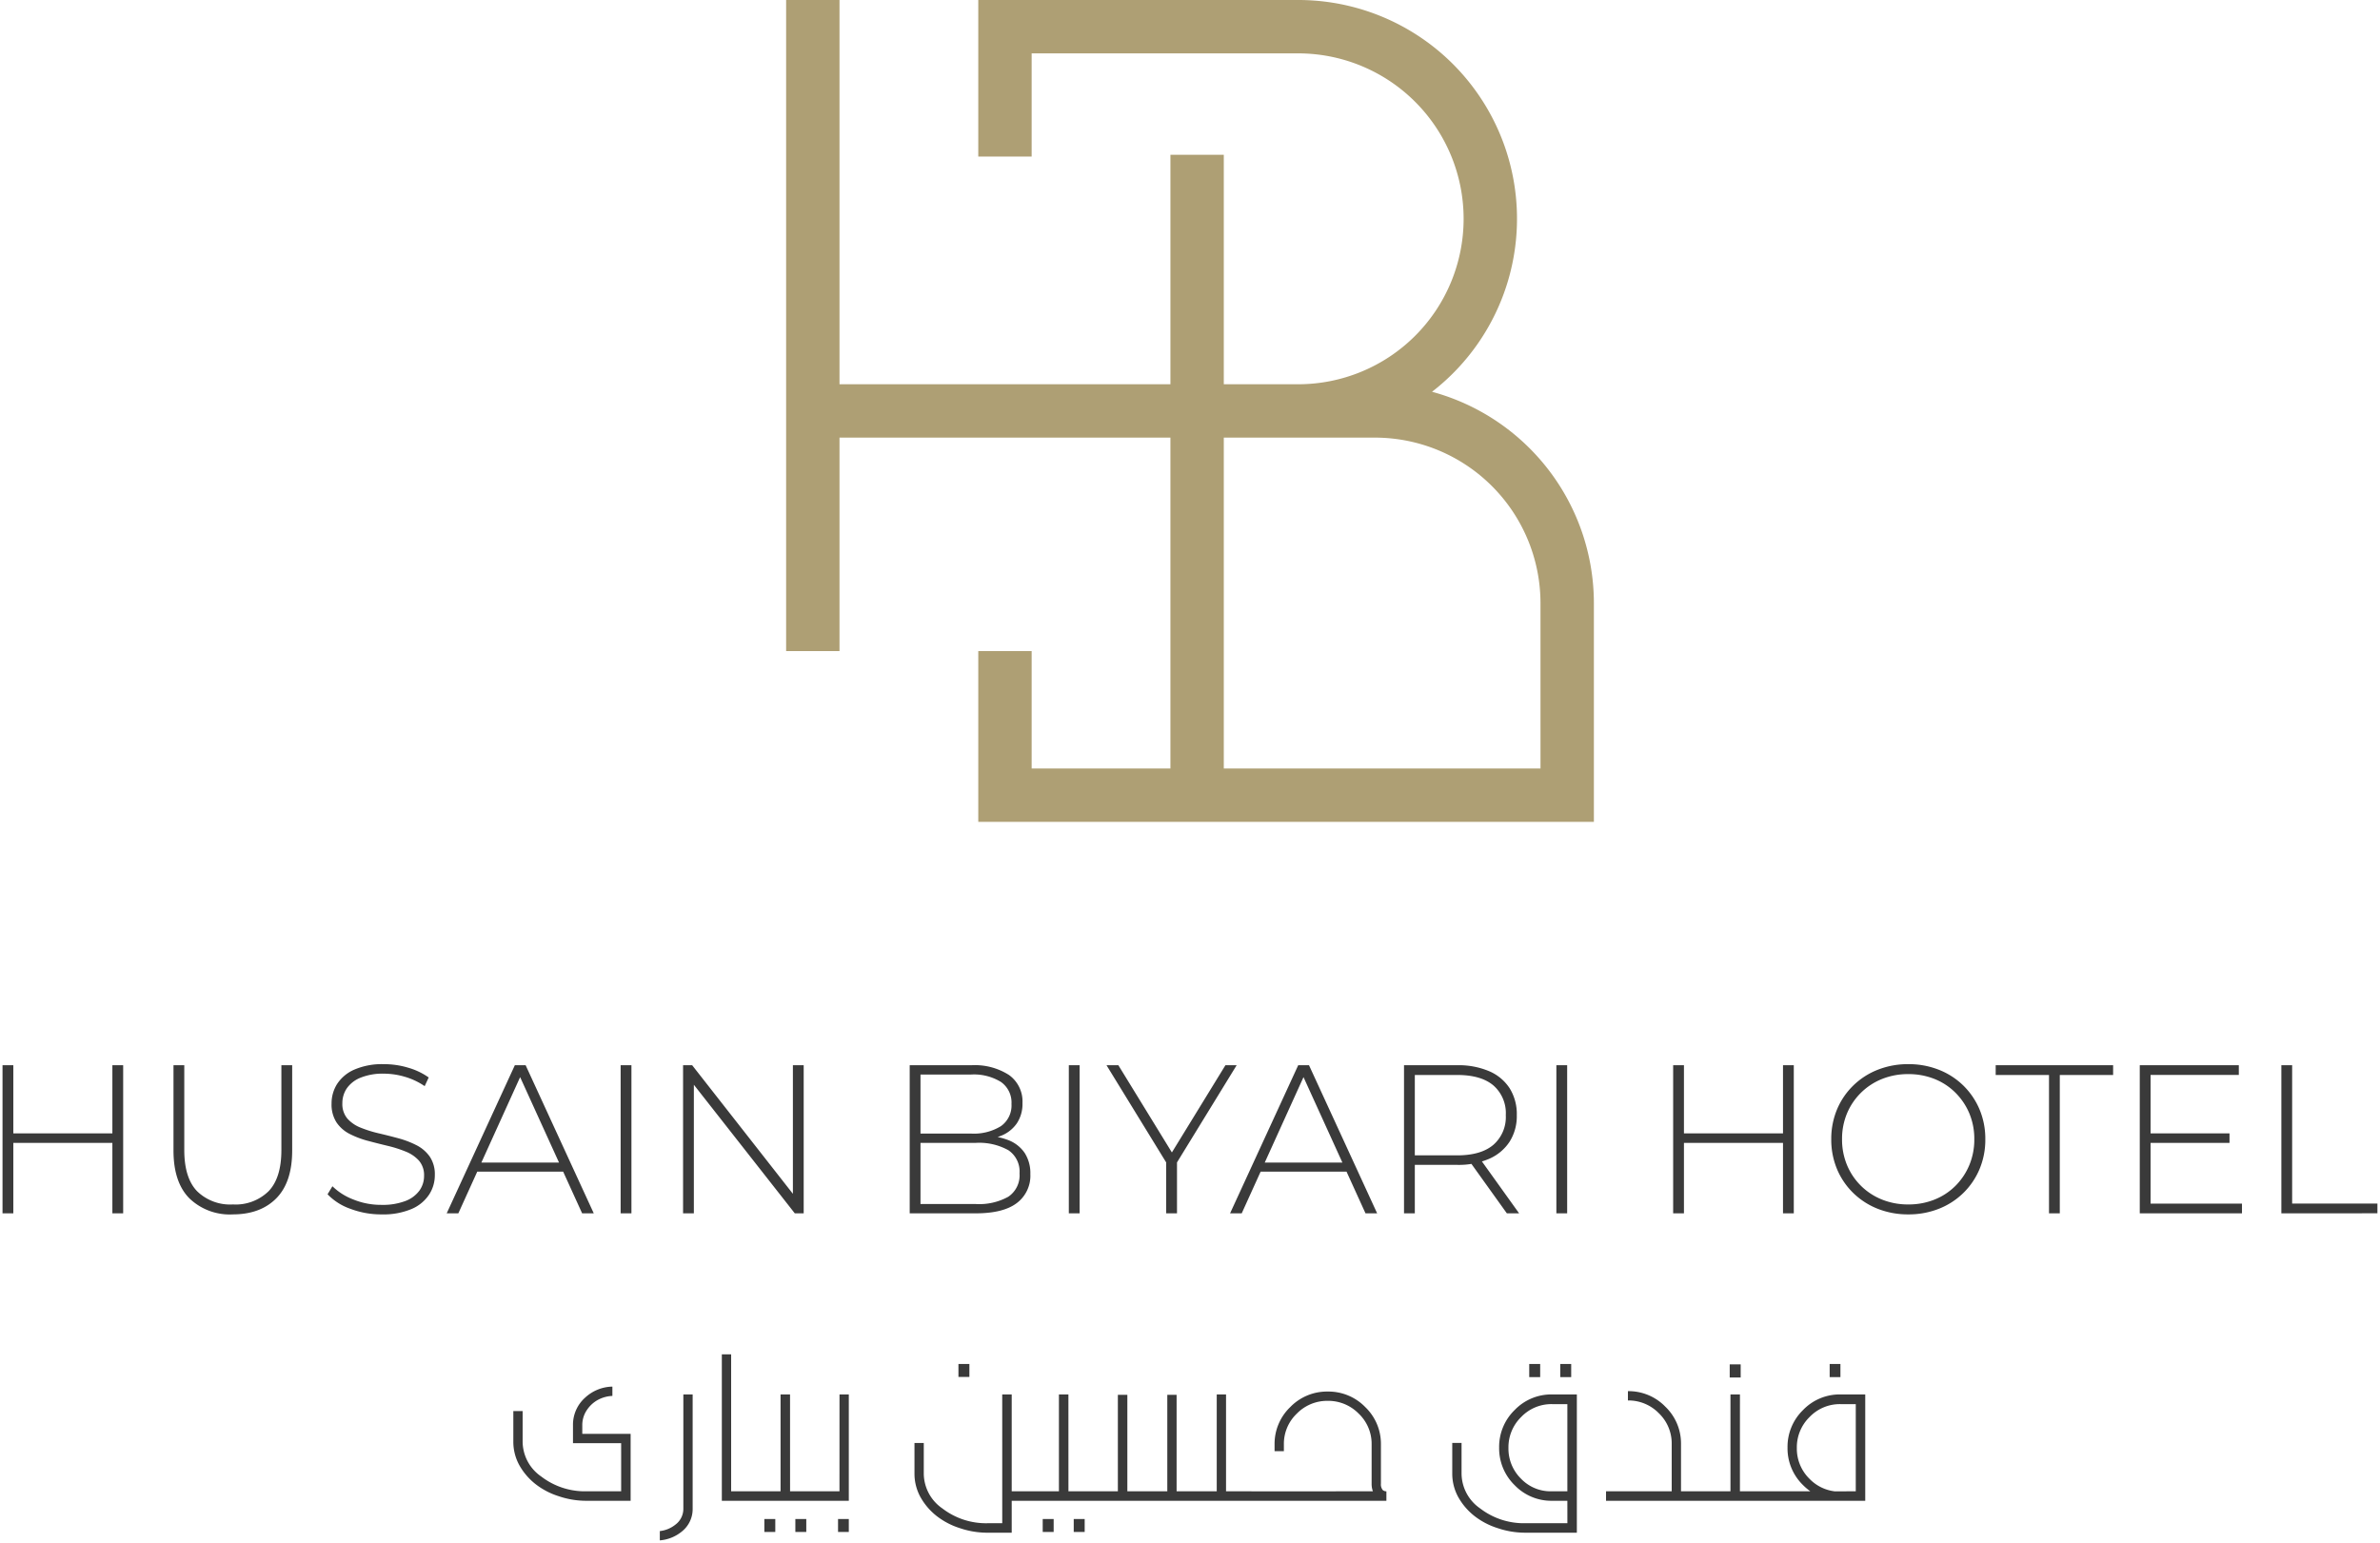 <svg xmlns="http://www.w3.org/2000/svg" width="466.125" height="302.267" viewBox="0 0 466.125 302.267">
  <g id="logo-whitetext" transform="translate(0.5)">
    <g id="Group_2661" data-name="Group 2661" transform="translate(153.464)">
      <g id="Group_2660" data-name="Group 2660" transform="translate(0 0)">
        <path id="Path_4176" data-name="Path 4176" d="M714.5,1015.739A42.842,42.842,0,0,0,688.28,939H625.632v30.664h10.453v-20.21H688.28a32.406,32.406,0,1,1,0,64.812H673.718v-44.95H663.265v44.95H598.453V939H588v127.532h10.453v-41.814h64.812v64.811H636.086v-23H625.632v33.45H746.2v-42.859A42.939,42.939,0,0,0,714.5,1015.739Zm21.245,73.791H673.718v-64.811h29.618a32.442,32.442,0,0,1,32.406,32.406Z" transform="translate(-588 -939)" fill="#ae9f74"/>
      </g>
    </g>
    <g id="Group_2662" data-name="Group 2662" transform="translate(0 208.444)">
      <path id="Path_4178" data-name="Path 4178" d="M-1607.131-102.018h2.114v29.011h-2.114Zm-19.4,29.011h-2.114v-29.011h2.114Zm19.645-13.8h-19.893v-1.865h19.893Zm23.333,14.008a11.394,11.394,0,0,1-8.5-3.15q-3.108-3.15-3.108-9.366v-16.7h2.113V-85.4q0,5.429,2.487,8.04a9.267,9.267,0,0,0,7.045,2.611,9.211,9.211,0,0,0,7-2.611q2.487-2.611,2.486-8.04v-16.619h2.114v16.7q0,6.217-3.108,9.366T-1583.549-72.8Zm29.135,0a17.013,17.013,0,0,1-6.113-1.1,11.328,11.328,0,0,1-4.455-2.839l.953-1.575a11.865,11.865,0,0,0,4.082,2.59,14.4,14.4,0,0,0,5.492,1.057,12.489,12.489,0,0,0,4.745-.767,6.024,6.024,0,0,0,2.735-2.051,4.9,4.9,0,0,0,.892-2.86,4.326,4.326,0,0,0-1-2.984,6.951,6.951,0,0,0-2.611-1.782,23.945,23.945,0,0,0-3.523-1.119q-1.906-.456-3.854-.974a17.829,17.829,0,0,1-3.564-1.347,6.857,6.857,0,0,1-2.59-2.259,6.465,6.465,0,0,1-.974-3.709,7.11,7.11,0,0,1,1.077-3.813,7.643,7.643,0,0,1,3.357-2.818,13.712,13.712,0,0,1,5.844-1.078,16.387,16.387,0,0,1,4.746.7,13.283,13.283,0,0,1,4,1.906l-.788,1.7a13.562,13.562,0,0,0-3.917-1.844,14.622,14.622,0,0,0-4.041-.6,11.658,11.658,0,0,0-4.6.787,5.96,5.96,0,0,0-2.694,2.093,5.159,5.159,0,0,0-.87,2.922,4.386,4.386,0,0,0,.974,2.984,6.77,6.77,0,0,0,2.59,1.782,23.539,23.539,0,0,0,3.564,1.119q1.948.456,3.855.974a18.107,18.107,0,0,1,3.522,1.347,7.1,7.1,0,0,1,2.611,2.238,6.185,6.185,0,0,1,.995,3.647,6.942,6.942,0,0,1-1.119,3.792,7.721,7.721,0,0,1-3.419,2.818A14.212,14.212,0,0,1-1554.414-72.8Zm12.765-.207,13.345-29.011h2.114l13.344,29.011h-2.279l-12.6-27.684h.912l-12.558,27.684Zm4.89-8.164.705-1.782h17.365l.7,1.782Zm29.176,8.164v-29.011h2.114v29.011Zm12.226,0v-29.011h1.782l20.68,26.4h-.953v-26.4h2.114v29.011h-1.741l-20.722-26.4h.953v26.4Zm44.387,0v-29.011h12.1a12.376,12.376,0,0,1,7.335,1.906,6.369,6.369,0,0,1,2.652,5.512A6.82,6.82,0,0,1-1430-90.621a6.784,6.784,0,0,1-3.088,2.424,11.526,11.526,0,0,1-4.414.808l.746-.829a13.375,13.375,0,0,1,5.1.87,6.849,6.849,0,0,1,3.212,2.528,7.35,7.35,0,0,1,1.1,4.144A6.687,6.687,0,0,1-1430-75.017q-2.653,2.01-8.041,2.01Zm2.113-1.824h10.817a11.742,11.742,0,0,0,6.382-1.43,5.061,5.061,0,0,0,2.2-4.58,5.019,5.019,0,0,0-2.2-4.538,11.742,11.742,0,0,0-6.382-1.43h-11.065v-1.824h10.154a10.093,10.093,0,0,0,5.844-1.451,4.961,4.961,0,0,0,2.072-4.352,4.919,4.919,0,0,0-2.072-4.31,10.093,10.093,0,0,0-5.844-1.451h-9.905Zm29.052,1.824v-29.011h2.114v29.011Zm19.064,0V-83.534l.5,1.368-12.185-19.852h2.321l11.065,18.028h-1.16l11.065-18.028h2.2l-12.185,19.852.5-1.368v10.527Zm12.516,0,13.345-29.011h2.114l13.345,29.011h-2.279l-12.6-27.684h.912l-12.557,27.684Zm4.89-8.164.705-1.782h17.365l.7,1.782Zm29.177,8.164v-29.011h10.4a15.339,15.339,0,0,1,6.258,1.16,9,9,0,0,1,4.02,3.336,9.518,9.518,0,0,1,1.409,5.284,9.362,9.362,0,0,1-1.409,5.2,9.127,9.127,0,0,1-4.02,3.357,15.1,15.1,0,0,1-6.258,1.181H-1353l.954-.995v10.485Zm20.142,0-7.543-10.527h2.4l7.543,10.527Zm-18.028-10.361-.954-.995h9.242q4.682,0,7.107-2.072a7.22,7.22,0,0,0,2.424-5.8,7.207,7.207,0,0,0-2.424-5.823q-2.425-2.051-7.107-2.051H-1353l.954-1.036Zm27.725,10.361v-29.011h2.114v29.011Zm44.387-29.011h2.113v29.011h-2.113Zm-19.4,29.011h-2.114v-29.011h2.114Zm19.644-13.8h-19.893v-1.865h19.893ZM-1255.4-72.8a16.033,16.033,0,0,1-5.989-1.1,14.412,14.412,0,0,1-4.807-3.108,14.133,14.133,0,0,1-3.171-4.683,14.927,14.927,0,0,1-1.119-5.823,14.927,14.927,0,0,1,1.119-5.823,14.133,14.133,0,0,1,3.171-4.683,14.413,14.413,0,0,1,4.807-3.108,16.033,16.033,0,0,1,5.989-1.1,16.033,16.033,0,0,1,5.989,1.1,14.348,14.348,0,0,1,4.787,3.088,14.32,14.32,0,0,1,3.171,4.662,14.808,14.808,0,0,1,1.139,5.864,14.808,14.808,0,0,1-1.139,5.864,14.32,14.32,0,0,1-3.171,4.662,14.349,14.349,0,0,1-4.787,3.088A16.033,16.033,0,0,1-1255.4-72.8Zm0-1.948a13.609,13.609,0,0,0,5.139-.953,12.169,12.169,0,0,0,4.1-2.694,12.55,12.55,0,0,0,2.715-4.062,12.932,12.932,0,0,0,.974-5.056,12.89,12.89,0,0,0-.974-5.077,12.61,12.61,0,0,0-2.715-4.041,12.169,12.169,0,0,0-4.1-2.694,13.609,13.609,0,0,0-5.139-.953,13.6,13.6,0,0,0-5.139.953,12.4,12.4,0,0,0-4.124,2.694,12.44,12.44,0,0,0-2.735,4.041,12.89,12.89,0,0,0-.974,5.077,12.932,12.932,0,0,0,.974,5.056,12.382,12.382,0,0,0,2.735,4.062,12.4,12.4,0,0,0,4.124,2.694A13.6,13.6,0,0,0-1255.4-74.748Zm27.56,1.741v-27.1h-10.443v-1.906h23v1.906h-10.444v27.1Zm19.645-15.666h15.707v1.865h-15.707Zm.249,13.759h17.9v1.906h-20.018v-29.011h19.4v1.906h-17.282Zm25.612,1.906v-29.011h2.114v27.1h16.7v1.906Z" transform="translate(1628.64 102.225)" fill="#3a3a3a" stroke="rgba(0,0,0,0)" stroke-width="1"/>
      <path id="Path_4177" data-name="Path 4177" d="M-915.26-82.976h-9.432v-3.537a7.084,7.084,0,0,1,2.358-5.359,8.076,8.076,0,0,1,5.359-2.179v1.822a6.565,6.565,0,0,0-2.787.75,6.137,6.137,0,0,0-2.269,2.108,5.229,5.229,0,0,0-.84,2.858V-84.8h9.468v13.112h-8.825a16.759,16.759,0,0,1-5.252-.893,14.441,14.441,0,0,1-4.573-2.394,12.4,12.4,0,0,1-3.144-3.68,9.48,9.48,0,0,1-1.179-4.573v-6.038h1.822v6.038a8.365,8.365,0,0,0,3.644,6.788,14.044,14.044,0,0,0,8.9,2.894h6.752Zm7.574,17.221a5.872,5.872,0,0,0,3.037-1.25,3.858,3.858,0,0,0,1.572-3.073V-92.515h1.822v22.437a5.612,5.612,0,0,1-2.144,4.43,7.754,7.754,0,0,1-4.287,1.715Zm13.969-7.789h5.037v1.858h-6.86v-28.689h1.822Zm11.54,0h5.038v1.858h-11.9v-1.858h5V-92.515h1.858Zm1.036,7.967v-2.537H-879v2.537Zm-6.073,0v-2.537h2.143v2.537Zm14.719-26.938h1.822v20.829H-877.5v-1.858h5Zm-.286,26.938v-2.537h2.108v2.537Zm32.155-26.938h1.858v18.971h4.609v1.858h-4.609v6.252h-4.895a16.758,16.758,0,0,1-5.252-.893,14.442,14.442,0,0,1-4.573-2.394,12.4,12.4,0,0,1-3.144-3.68,9.478,9.478,0,0,1-1.179-4.573v-6.038h1.822v6.038a8.365,8.365,0,0,0,3.644,6.788,14.044,14.044,0,0,0,8.9,2.894h2.823Zm-8.575-3.43v-2.537h2.144v2.537Zm21.544,22.4h5.037v1.858h-11.9v-1.858h5V-92.515h1.858Zm1.036,7.967v-2.537h2.144v2.537Zm-6.074,0v-2.537h2.144v2.537Zm9.718-6.109v-1.858h5v-18.9h1.858v18.9h7.824v-18.9h1.822v18.9h7.86V-92.515h1.822v18.971h5v1.858Zm54.949-1.858a4.126,4.126,0,0,1-.25-1.5v-7.681a8.169,8.169,0,0,0-2.537-6.038,8.345,8.345,0,0,0-6.073-2.5,8.3,8.3,0,0,0-6.038,2.5,8.169,8.169,0,0,0-2.537,6.038V-81.4h-1.822v-1.322a9.97,9.97,0,0,1,3.055-7.306,10.011,10.011,0,0,1,7.342-3.055,10.052,10.052,0,0,1,7.377,3.055,9.97,9.97,0,0,1,3.055,7.306v7.681a1.744,1.744,0,0,0,.357,1.25,1.1,1.1,0,0,0,.75.25h-.036v1.858h-26.76v-1.858Zm38.085-17.078h-3a8.2,8.2,0,0,0-6.038,2.519,8.287,8.287,0,0,0-2.5,6.056,8.269,8.269,0,0,0,2.5,6.074,7.985,7.985,0,0,0,5.859,2.429h3.18Zm0,18.935h-3a9.952,9.952,0,0,1-7.324-3.055,10.082,10.082,0,0,1-3.037-7.378,10.04,10.04,0,0,1,3.037-7.342,9.952,9.952,0,0,1,7.324-3.055h4.859v27.081h-10.254a16.758,16.758,0,0,1-5.252-.893,14.439,14.439,0,0,1-4.573-2.394,12.4,12.4,0,0,1-3.144-3.68,9.48,9.48,0,0,1-1.179-4.573v-6.038h1.822v6.038a8.365,8.365,0,0,0,3.644,6.788,14.044,14.044,0,0,0,8.9,2.894h8.182Zm-1.393-24.223v-2.572h2.144v2.572Zm-6.074,0v-2.572h2.144v2.572Zm15.041,24.223v-1.858h12.862V-82.8a8.2,8.2,0,0,0-2.519-6.038,8.286,8.286,0,0,0-6.056-2.5v-1.822a10.011,10.011,0,0,1,7.342,3.055,9.97,9.97,0,0,1,3.055,7.306v9.253h5.037v1.858Zm26.224-1.858h5.038v1.858H-703v-1.858h5V-92.515h1.858Zm-2-22.294V-98.41H-696v2.572Zm24.688,22.294V-90.621h-3A8.2,8.2,0,0,0-682.5-88.1a8.287,8.287,0,0,0-2.5,6.056,8.269,8.269,0,0,0,2.5,6.074,8.219,8.219,0,0,0,4.895,2.429Zm-8.9,0a11.357,11.357,0,0,1-1.429-1.215,10.023,10.023,0,0,1-3.037-7.36,10.04,10.04,0,0,1,3.037-7.342,9.952,9.952,0,0,1,7.324-3.055h4.859v20.829h-19.865v-1.858Zm3.787-22.365v-2.572h2.108v2.572Z" transform="translate(1036.412 157.21)" fill="#3a3a3a" stroke="rgba(0,0,0,0)" stroke-width="1"/>
    </g>
  </g>
</svg>
